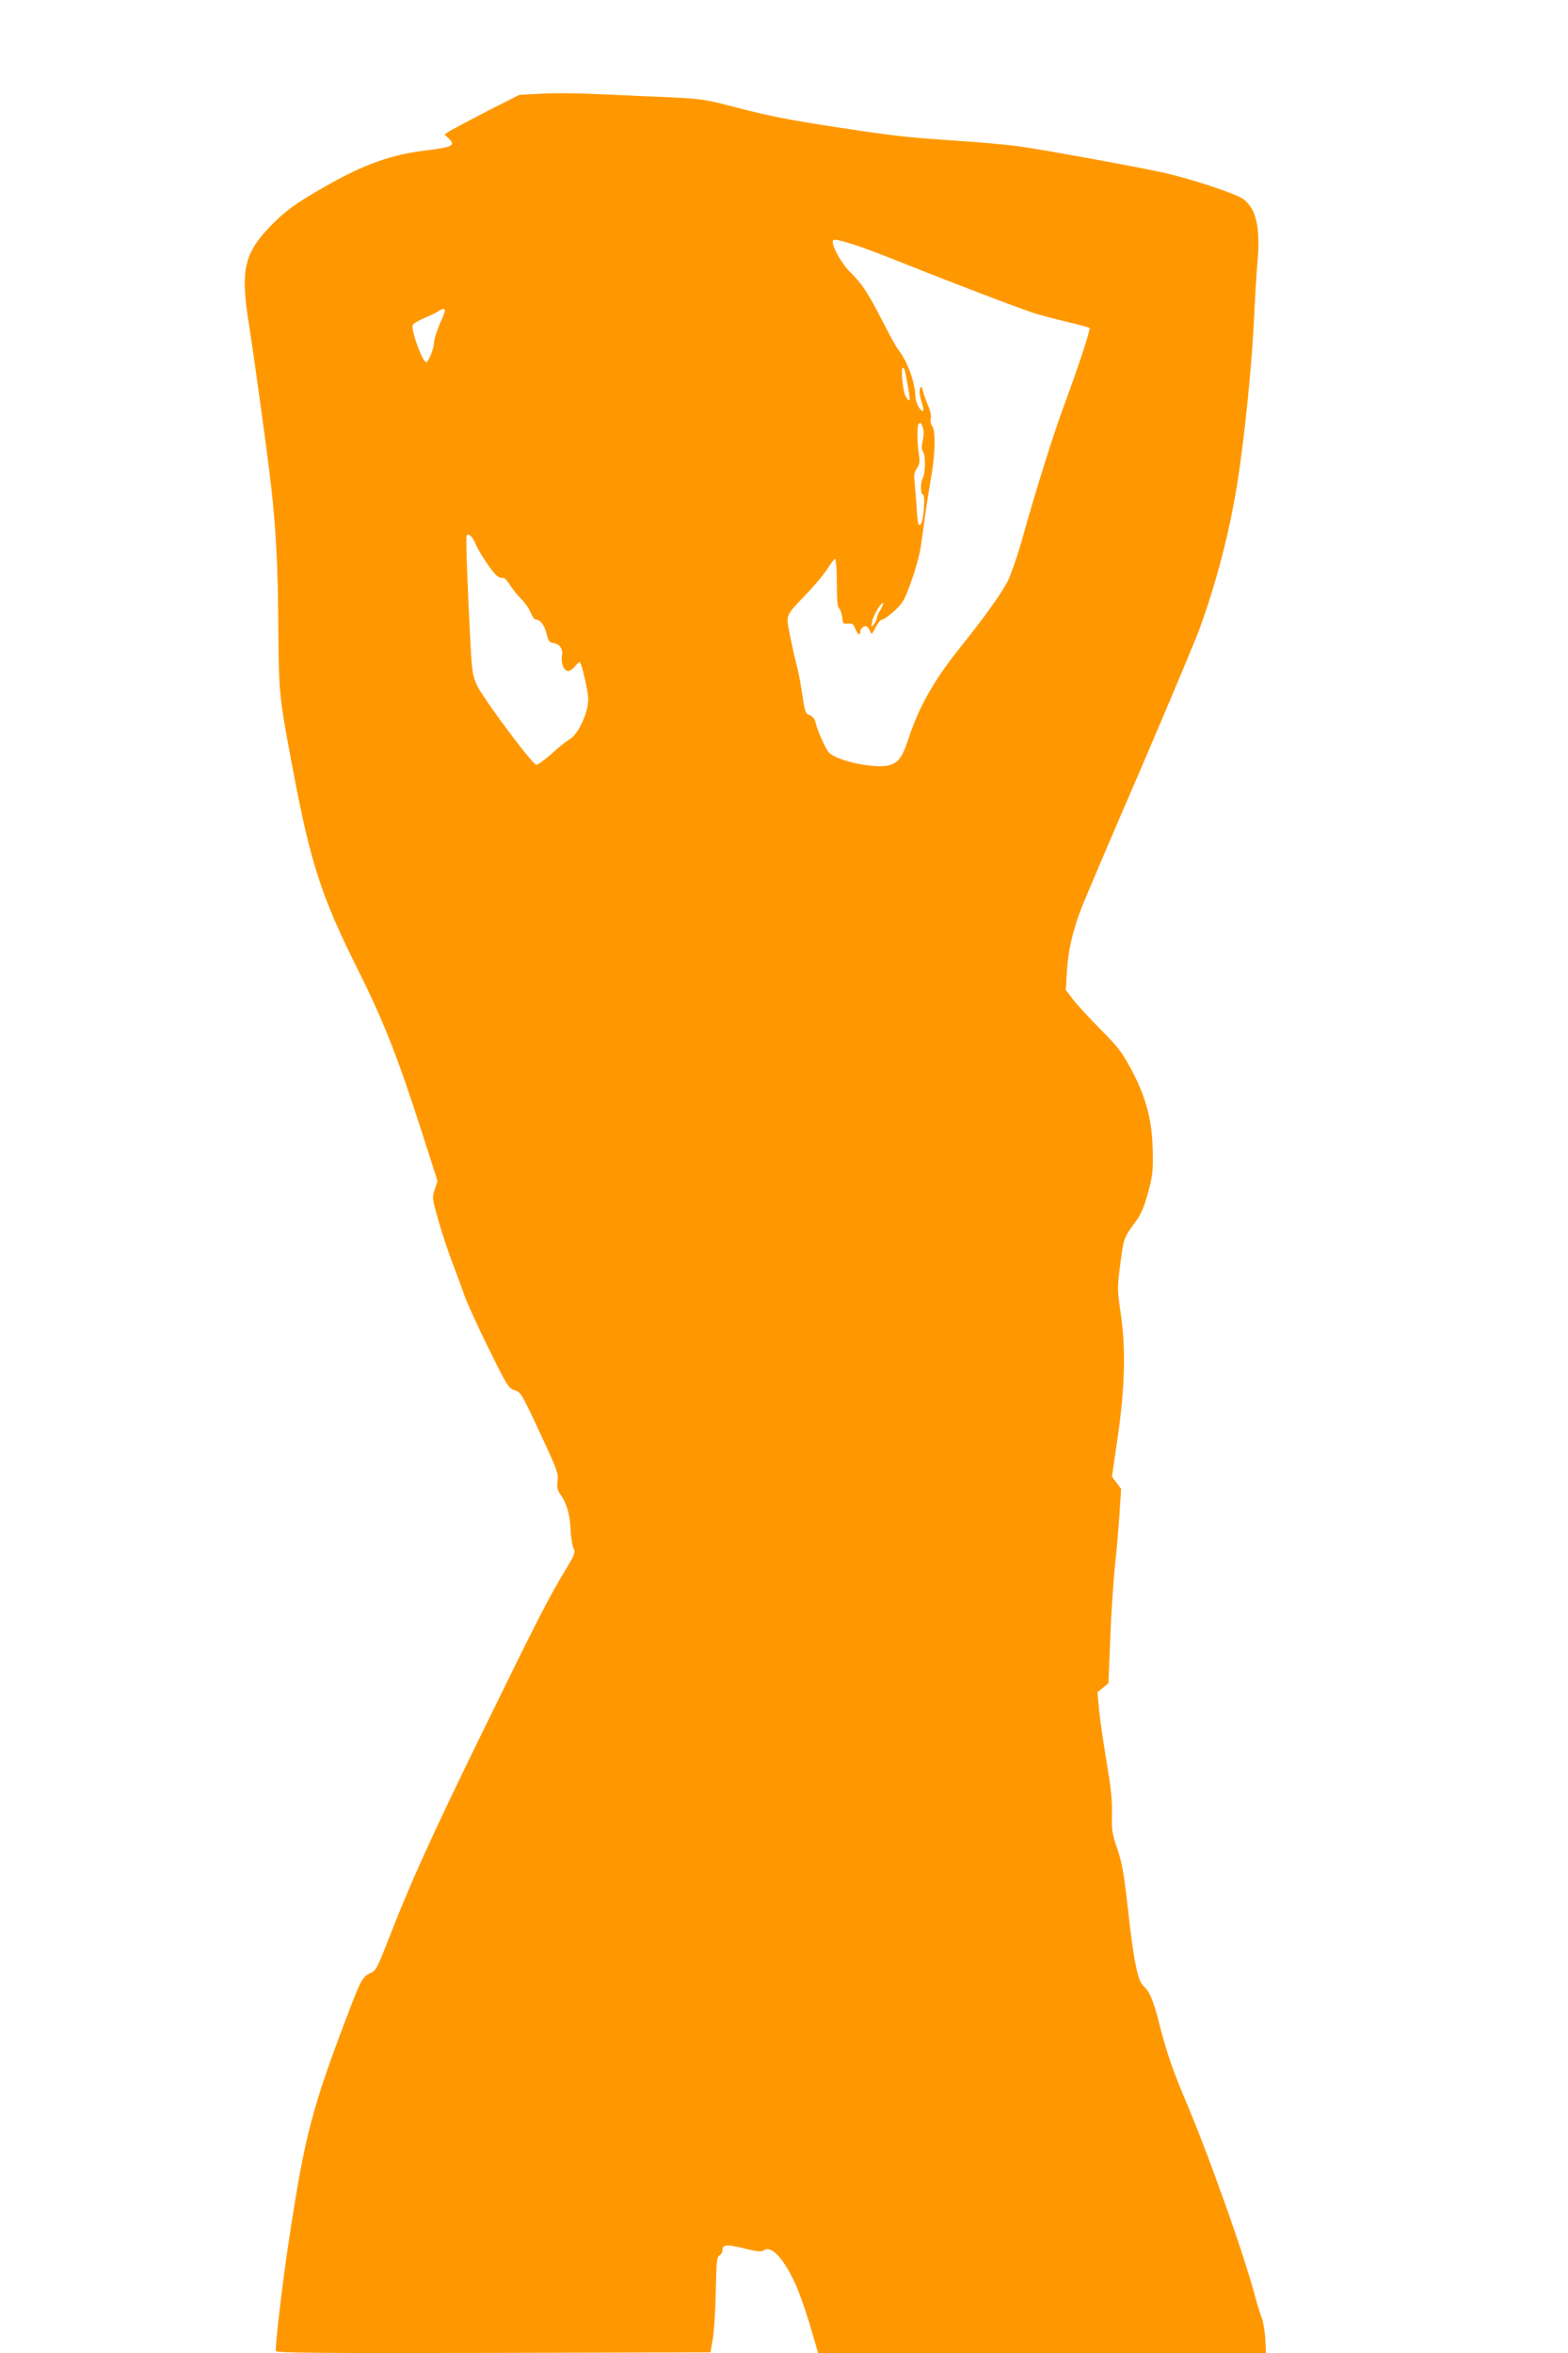 <?xml version="1.0" standalone="no"?>
<!DOCTYPE svg PUBLIC "-//W3C//DTD SVG 20010904//EN"
 "http://www.w3.org/TR/2001/REC-SVG-20010904/DTD/svg10.dtd">
<svg version="1.0" xmlns="http://www.w3.org/2000/svg"
 width="853pt" height="1280pt" viewBox="0 0 853 1280"
 preserveAspectRatio="xMidYMid meet">
<g transform="translate(0,1280) scale(0.1,-0.1)"
fill="#ff9800" stroke="none">
<path d="M2935 12290 l-110 -6 -170 -86 c-93 -48 -185 -97 -204 -108 l-33 -21
21 -20 c43 -40 24 -50 -128 -68 -181 -22 -331 -75 -538 -193 -161 -91 -220
-134 -301 -217 -145 -151 -165 -242 -118 -533 30 -192 100 -698 121 -883 27
-240 37 -438 39 -770 3 -364 4 -372 82 -785 93 -491 154 -680 344 -1060 147
-294 222 -485 354 -895 l86 -269 -15 -46 c-15 -44 -14 -49 20 -168 19 -68 53
-171 76 -230 22 -59 52 -138 65 -177 13 -38 72 -168 131 -287 99 -202 110
-219 140 -229 38 -12 38 -12 159 -273 75 -161 83 -183 77 -222 -4 -34 -1 -49
16 -73 34 -47 52 -110 55 -191 2 -41 9 -87 16 -101 11 -23 7 -34 -42 -115 -89
-145 -162 -289 -453 -884 -274 -560 -394 -824 -515 -1137 -55 -141 -66 -163
-91 -173 -44 -19 -55 -38 -110 -181 -213 -556 -250 -698 -338 -1279 -33 -217
-71 -537 -71 -597 0 -11 205 -13 1183 -11 l1182 3 13 75 c7 41 14 158 16 259
3 158 6 185 20 193 9 5 16 18 16 29 0 31 24 33 120 9 67 -17 94 -19 104 -11
26 22 70 -6 113 -72 58 -88 98 -189 163 -415 l21 -72 1218 0 1218 0 -4 78 c-2
42 -11 93 -18 112 -8 19 -24 71 -36 115 -65 245 -259 789 -393 1102 -58 139
-92 238 -131 391 -29 118 -53 174 -84 199 -31 25 -54 138 -86 428 -21 187 -32
247 -57 320 -28 81 -31 101 -29 190 2 74 -6 145 -28 275 -16 96 -35 222 -41
280 l-10 105 30 25 30 25 10 245 c5 135 17 310 25 390 9 80 20 207 25 284 l9
138 -25 33 -25 33 32 219 c39 272 44 479 15 675 -18 122 -18 134 -2 259 18
143 19 146 80 229 33 44 49 81 71 161 25 91 28 119 26 229 -3 166 -36 293
-118 445 -50 93 -73 123 -167 217 -59 60 -126 132 -148 161 l-40 52 6 100 c6
109 30 217 76 338 16 43 160 381 320 751 159 370 307 723 329 785 90 251 157
506 200 771 37 222 80 639 91 870 6 124 15 281 21 350 16 183 -7 283 -76 336
-41 31 -295 115 -450 148 -168 36 -649 123 -778 141 -60 8 -213 22 -340 30
-269 18 -322 24 -632 71 -278 42 -383 63 -585 116 -142 37 -170 41 -340 49
-102 4 -241 10 -310 14 -211 9 -281 10 -395 5z m1715 -822 c36 -11 155 -56
265 -100 244 -98 642 -250 710 -271 28 -9 105 -30 173 -46 68 -16 126 -32 129
-35 7 -6 -65 -224 -142 -431 -55 -148 -156 -471 -225 -720 -23 -82 -57 -181
-75 -220 -33 -68 -131 -204 -264 -370 -137 -170 -222 -320 -276 -485 -34 -105
-55 -135 -102 -151 -73 -24 -287 20 -334 68 -18 20 -64 122 -73 166 -4 17 -16
31 -31 37 -25 10 -25 10 -46 145 -5 39 -19 105 -30 147 -11 43 -26 114 -35
159 -18 96 -22 88 94 209 44 46 95 107 114 137 18 29 36 53 41 53 4 0 8 -44 9
-97 2 -154 2 -159 15 -174 6 -8 13 -30 15 -49 3 -32 6 -35 31 -32 24 2 30 -2
40 -28 12 -31 27 -40 27 -16 0 18 23 37 36 28 6 -4 14 -16 18 -27 7 -18 11
-15 29 23 12 23 28 42 36 42 9 0 39 22 67 48 47 43 55 58 92 162 23 63 45 144
50 180 6 36 17 119 26 185 10 66 24 161 33 210 21 114 23 246 4 268 -8 10 -11
27 -7 41 3 14 -3 43 -16 72 -12 27 -24 63 -28 79 -6 26 -8 27 -15 11 -5 -11
-2 -38 7 -67 9 -26 13 -50 11 -53 -12 -11 -43 44 -43 76 -1 77 -45 197 -95
258 -7 8 -45 77 -84 153 -81 157 -111 203 -176 267 -44 43 -95 132 -95 165 0
18 16 15 120 -17z m-2230 -358 c0 -5 -8 -29 -19 -52 -24 -54 -41 -109 -41
-131 0 -25 -31 -97 -41 -97 -21 0 -84 175 -74 202 3 8 32 25 63 38 31 13 66
29 77 37 23 15 35 17 35 3z m2504 -332 c32 -161 32 -179 4 -136 -16 24 -30
158 -16 158 4 0 10 -10 12 -22z m96 -303 c7 -17 6 -42 0 -72 -8 -33 -7 -49 1
-59 15 -18 14 -115 0 -142 -15 -27 -14 -92 0 -92 13 0 5 -131 -10 -157 -14
-25 -20 -2 -25 98 -4 52 -9 112 -11 134 -4 29 -1 47 13 68 15 22 17 36 11 75
-10 59 -11 157 -2 165 10 11 13 9 23 -18z m-2432 -635 c19 -46 89 -151 115
-171 11 -10 26 -15 33 -12 6 2 22 -13 35 -34 12 -21 40 -56 62 -78 21 -21 46
-56 54 -77 8 -21 20 -38 27 -38 25 -1 48 -30 59 -76 10 -42 16 -49 40 -52 32
-4 51 -34 44 -70 -7 -37 11 -82 33 -82 10 0 28 12 39 27 12 14 23 24 25 22 12
-12 46 -162 46 -200 0 -80 -57 -199 -107 -224 -11 -6 -52 -38 -90 -73 -39 -34
-77 -62 -85 -62 -21 0 -292 364 -324 434 -23 51 -27 76 -35 234 -16 301 -25
556 -21 575 6 24 30 3 50 -43z m2203 -354 c-12 -18 -21 -40 -21 -48 0 -8 -7
-23 -16 -34 -15 -18 -15 -18 -10 12 5 33 45 103 59 104 5 0 -1 -15 -12 -34z"/>
</g>
</svg>
